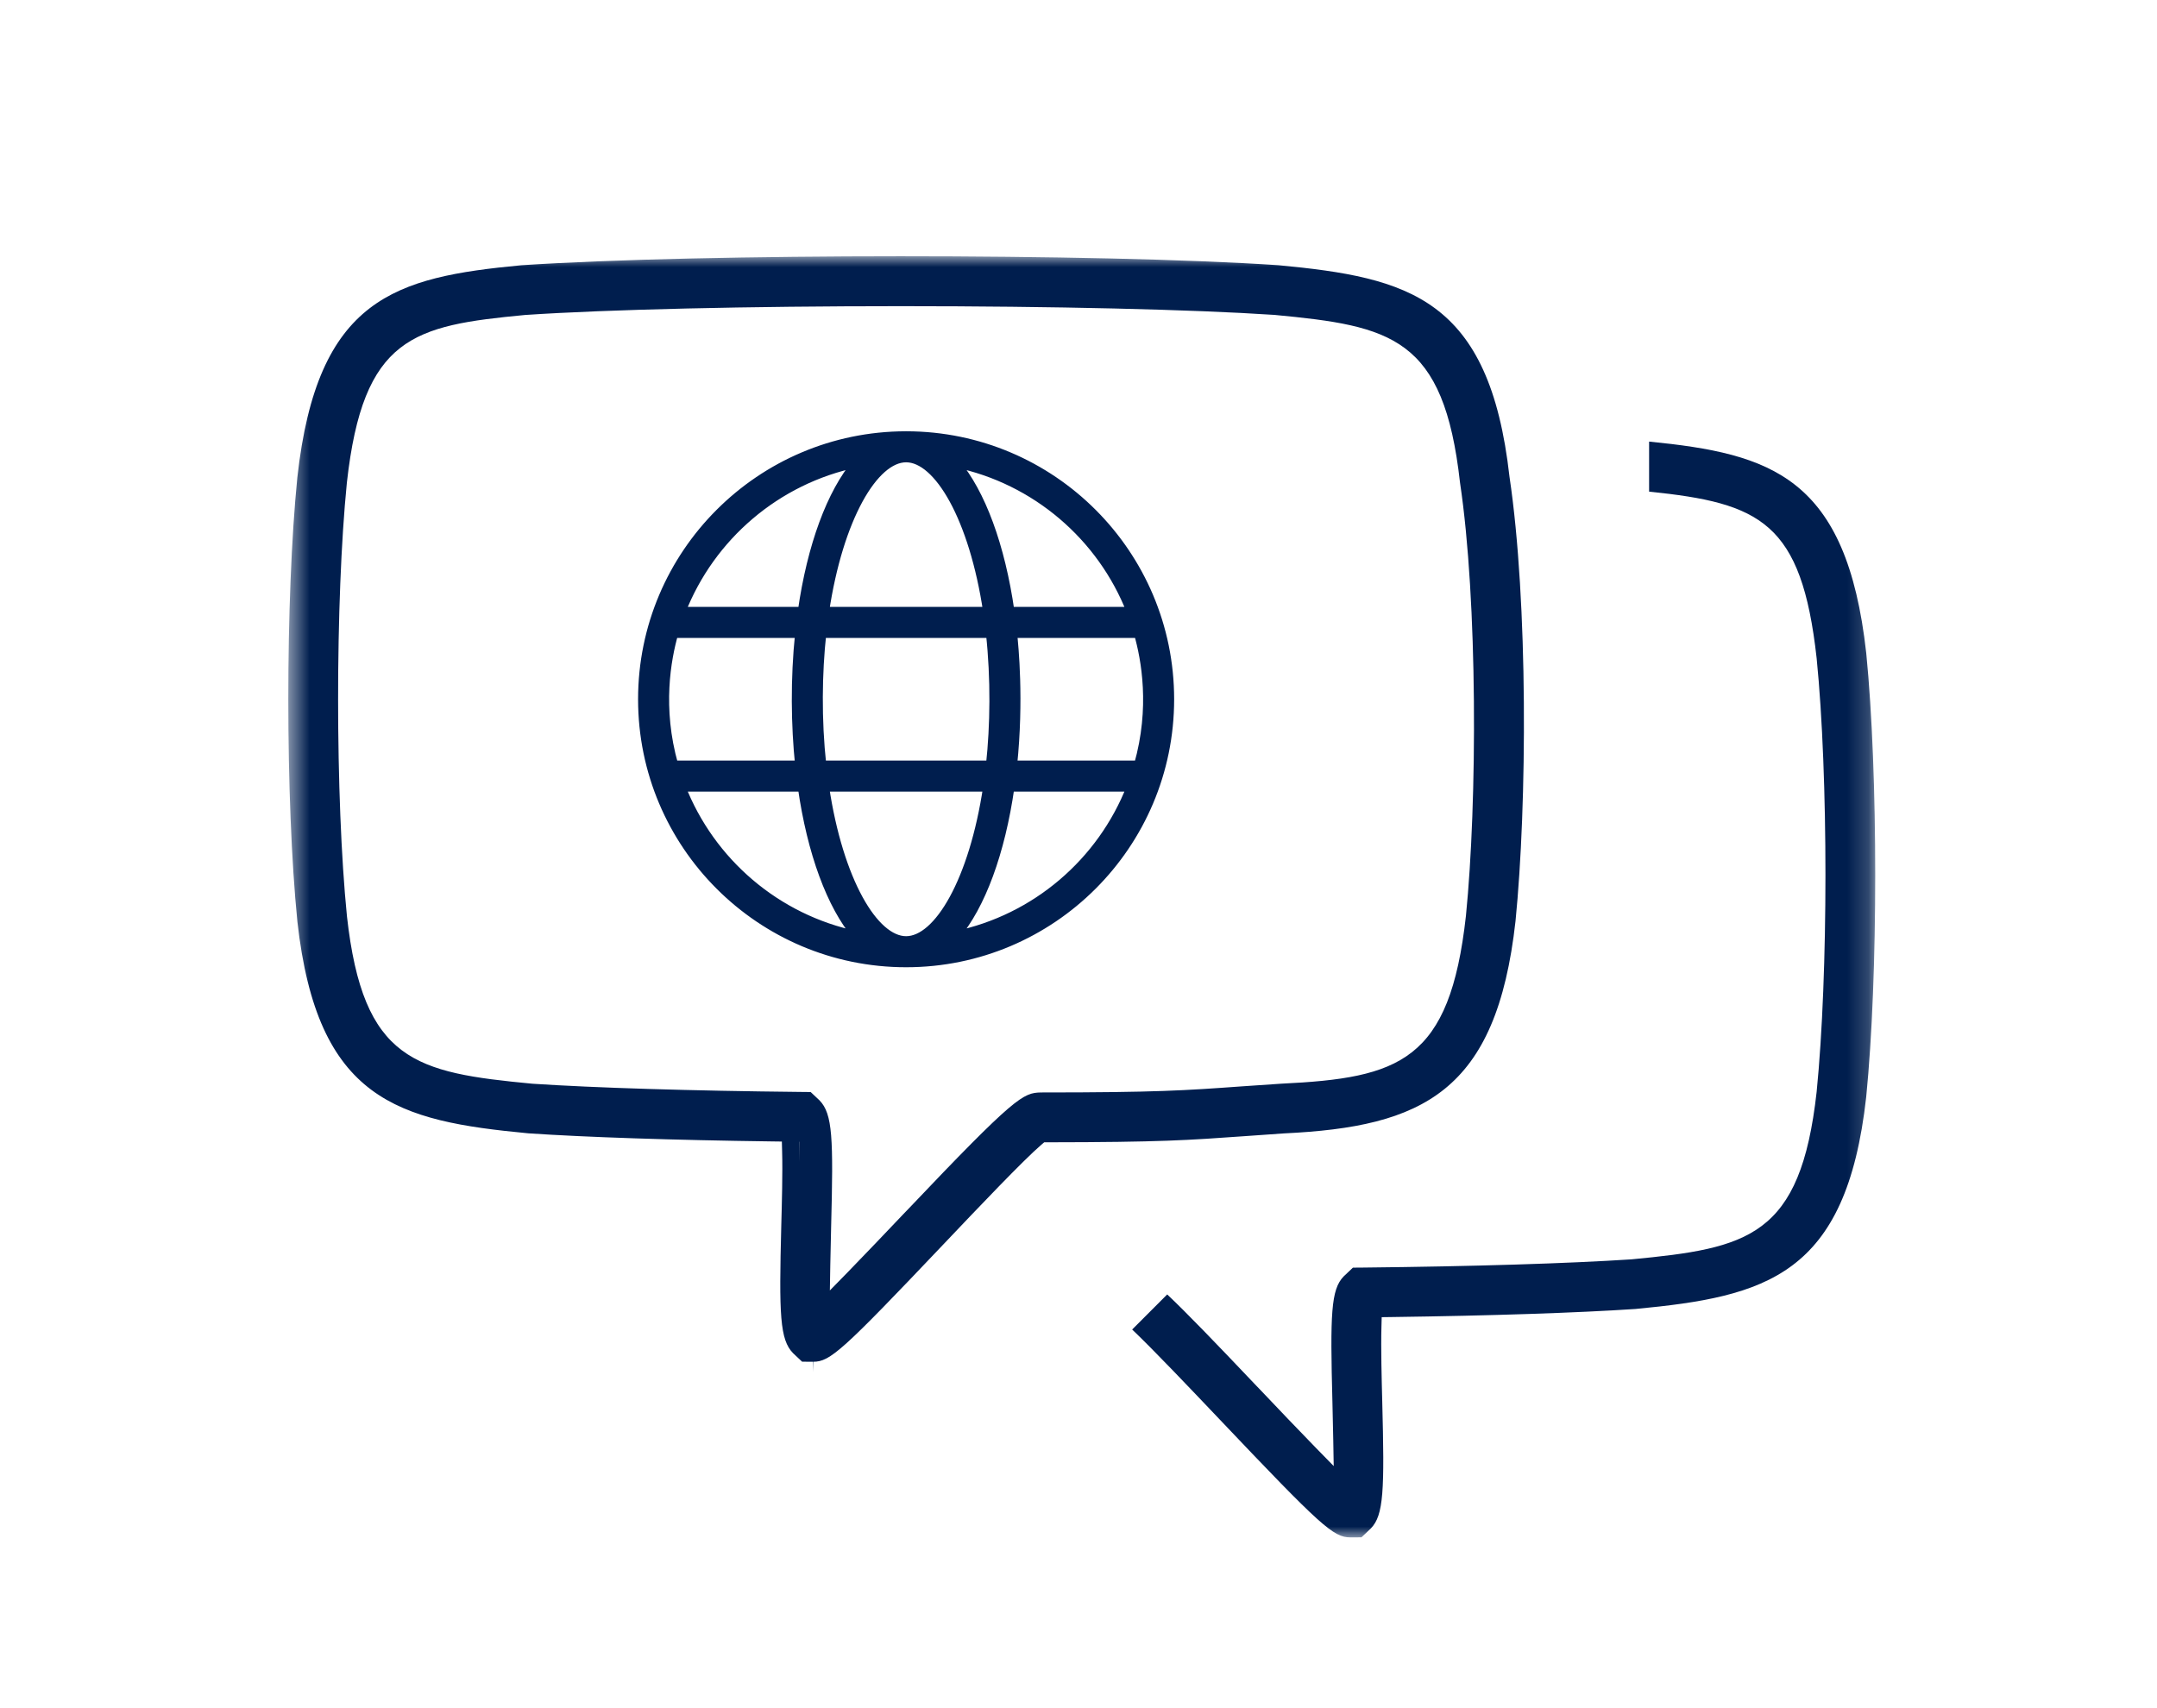 <svg width="101" height="80" viewBox="0 0 101 80" fill="none" xmlns="http://www.w3.org/2000/svg">
<path fill-rule="evenodd" clip-rule="evenodd" d="M44.731 21.675C45.928 23.082 46.849 25.568 47.288 28.636H52.965C51.591 25.12 48.505 22.457 44.731 21.675ZM46.247 28.636C45.589 24.252 43.942 21.439 42.428 21.439C40.915 21.439 39.268 24.252 38.61 28.636H46.247ZM40.125 21.675C36.352 22.457 33.265 25.12 31.89 28.636H37.569C38.007 25.568 38.929 23.082 40.125 21.675ZM53.31 29.664H47.413C47.477 30.275 47.73 32.769 47.413 35.833H53.31C54.073 33.148 53.652 30.863 53.31 29.664ZM46.379 29.664H38.478C38.277 31.517 38.246 33.703 38.478 35.833H46.379C46.58 33.972 46.609 31.794 46.379 29.664ZM37.444 29.664H31.546C31.205 30.865 30.783 33.15 31.546 35.833H37.444C37.251 33.97 37.222 31.799 37.444 29.664ZM37.569 36.861H31.89C33.265 40.38 36.352 43.043 40.125 43.824C38.929 42.417 38.007 39.931 37.569 36.861ZM52.965 36.861H47.288C46.849 39.931 45.928 42.417 44.731 43.824C48.505 43.043 51.591 40.38 52.965 36.861ZM46.247 36.861H38.61C39.266 41.249 40.915 44.058 42.428 44.058C43.942 44.058 45.589 41.249 46.247 36.861ZM42.449 20.411C49.249 20.423 54.766 25.946 54.766 32.749C54.766 39.559 49.239 45.087 42.428 45.087C35.618 45.087 30.09 39.559 30.09 32.749C30.09 25.946 35.608 20.423 42.408 20.411H42.449Z" fill="#001E4E"/>
<path fill-rule="evenodd" clip-rule="evenodd" d="M44.731 21.675C45.928 23.082 46.849 25.568 47.288 28.636H52.965C51.591 25.12 48.505 22.457 44.731 21.675ZM46.247 28.636C45.589 24.252 43.942 21.439 42.428 21.439C40.915 21.439 39.268 24.252 38.61 28.636H46.247ZM40.125 21.675C36.352 22.457 33.265 25.12 31.89 28.636H37.569C38.007 25.568 38.929 23.082 40.125 21.675ZM53.31 29.664H47.413C47.477 30.275 47.73 32.769 47.413 35.833H53.31C54.073 33.148 53.652 30.863 53.31 29.664ZM46.379 29.664H38.478C38.277 31.517 38.246 33.703 38.478 35.833H46.379C46.58 33.972 46.609 31.794 46.379 29.664ZM37.444 29.664H31.546C31.205 30.865 30.783 33.15 31.546 35.833H37.444C37.251 33.97 37.222 31.799 37.444 29.664ZM37.569 36.861H31.89C33.265 40.38 36.352 43.043 40.125 43.824C38.929 42.417 38.007 39.931 37.569 36.861ZM52.965 36.861H47.288C46.849 39.931 45.928 42.417 44.731 43.824C48.505 43.043 51.591 40.38 52.965 36.861ZM46.247 36.861H38.61C39.266 41.249 40.915 44.058 42.428 44.058C43.942 44.058 45.589 41.249 46.247 36.861ZM42.449 20.411C49.249 20.423 54.766 25.946 54.766 32.749C54.766 39.559 49.239 45.087 42.428 45.087C35.618 45.087 30.09 39.559 30.09 32.749C30.09 25.946 35.608 20.423 42.408 20.411H42.449Z" stroke="#001E4E" stroke-width="0.425"/>
<mask id="mask0_1745_218" style="mask-type:luminance" maskUnits="userSpaceOnUse" x="13" y="12" width="75" height="60">
<path d="M13.5 12H87.807V72H13.5V12Z" fill="white"/>
</mask>
<g mask="url(#mask0_1745_218)">
<path fill-rule="evenodd" clip-rule="evenodd" d="M87.385 30.584C86.466 22.316 82.931 21.249 77.218 20.681V23.025C82.437 23.558 84.356 24.456 85.063 30.827C85.614 36.332 85.612 45.628 85.063 51.135C84.307 57.94 81.858 58.458 76.392 58.98C73.447 59.173 68.997 59.311 63.85 59.365L63.349 59.369L62.915 59.78C62.32 60.397 62.281 61.522 62.39 65.678C62.405 66.212 62.419 66.841 62.429 67.46L62.45 68.661L61.609 67.802C60.778 66.951 59.826 65.947 58.993 65.071L58.822 64.894C56.906 62.875 55.565 61.483 54.654 60.623L53.013 62.266C54.011 63.216 55.713 65.007 57.114 66.482C61.864 71.487 62.435 72.001 63.229 72.001L63.749 71.999L64.188 71.583C64.792 70.962 64.833 69.823 64.722 65.616C64.697 64.629 64.656 63.132 64.685 62.147L64.697 61.688L65.156 61.682C69.822 61.62 73.879 61.485 76.581 61.304C82.676 60.724 86.451 59.764 87.383 51.38C87.948 45.744 87.948 36.219 87.385 30.584ZM48.74 51.164C47.91 51.183 47.552 51.331 42.485 56.669L42.314 56.846C41.481 57.722 40.529 58.725 39.699 59.577L38.858 60.436L38.878 59.235C38.889 58.616 38.903 57.987 38.917 57.452C39.026 53.297 38.987 52.172 38.377 51.538L37.959 51.144L37.457 51.139C32.31 51.086 27.86 50.948 24.93 50.755C19.45 50.233 17.001 49.714 16.246 42.914C15.695 37.403 15.693 28.106 16.242 22.606C17.003 15.758 19.353 15.248 24.591 14.751C28.469 14.492 35.043 14.339 42.193 14.339C49.304 14.339 55.841 14.492 59.678 14.748C65.156 15.267 67.605 15.785 68.364 22.602C69.193 28.137 69.176 37.549 68.641 42.894C67.885 49.702 65.547 50.487 59.993 50.753L58.125 50.88C55.491 51.069 54.167 51.164 48.74 51.164ZM37.431 54.429L37.424 53.473H37.431V54.429ZM60.124 53.081C66.616 52.772 70.073 51.15 70.963 43.136C71.506 37.691 71.555 28.185 70.681 22.33C69.74 13.953 65.968 12.999 59.865 12.421C51.457 11.857 32.89 11.861 24.404 12.423C18.51 12.984 14.856 13.934 13.923 22.361C13.357 27.991 13.359 37.518 13.925 43.159C14.856 51.538 18.632 52.499 24.741 53.078C27.429 53.26 31.486 53.395 36.15 53.457L36.61 53.463L36.622 53.922C36.651 54.907 36.61 56.404 36.583 57.391C36.474 61.598 36.516 62.737 37.134 63.374L37.558 63.773L38.062 63.776L38.078 64.253V63.776C38.874 63.776 39.444 63.261 44.177 58.275C45.843 56.519 47.912 54.343 48.761 53.611L48.895 53.498H49.074C54.321 53.494 55.648 53.399 58.292 53.21L60.124 53.081Z" fill="#001E4E"/>
</g>
</svg>
